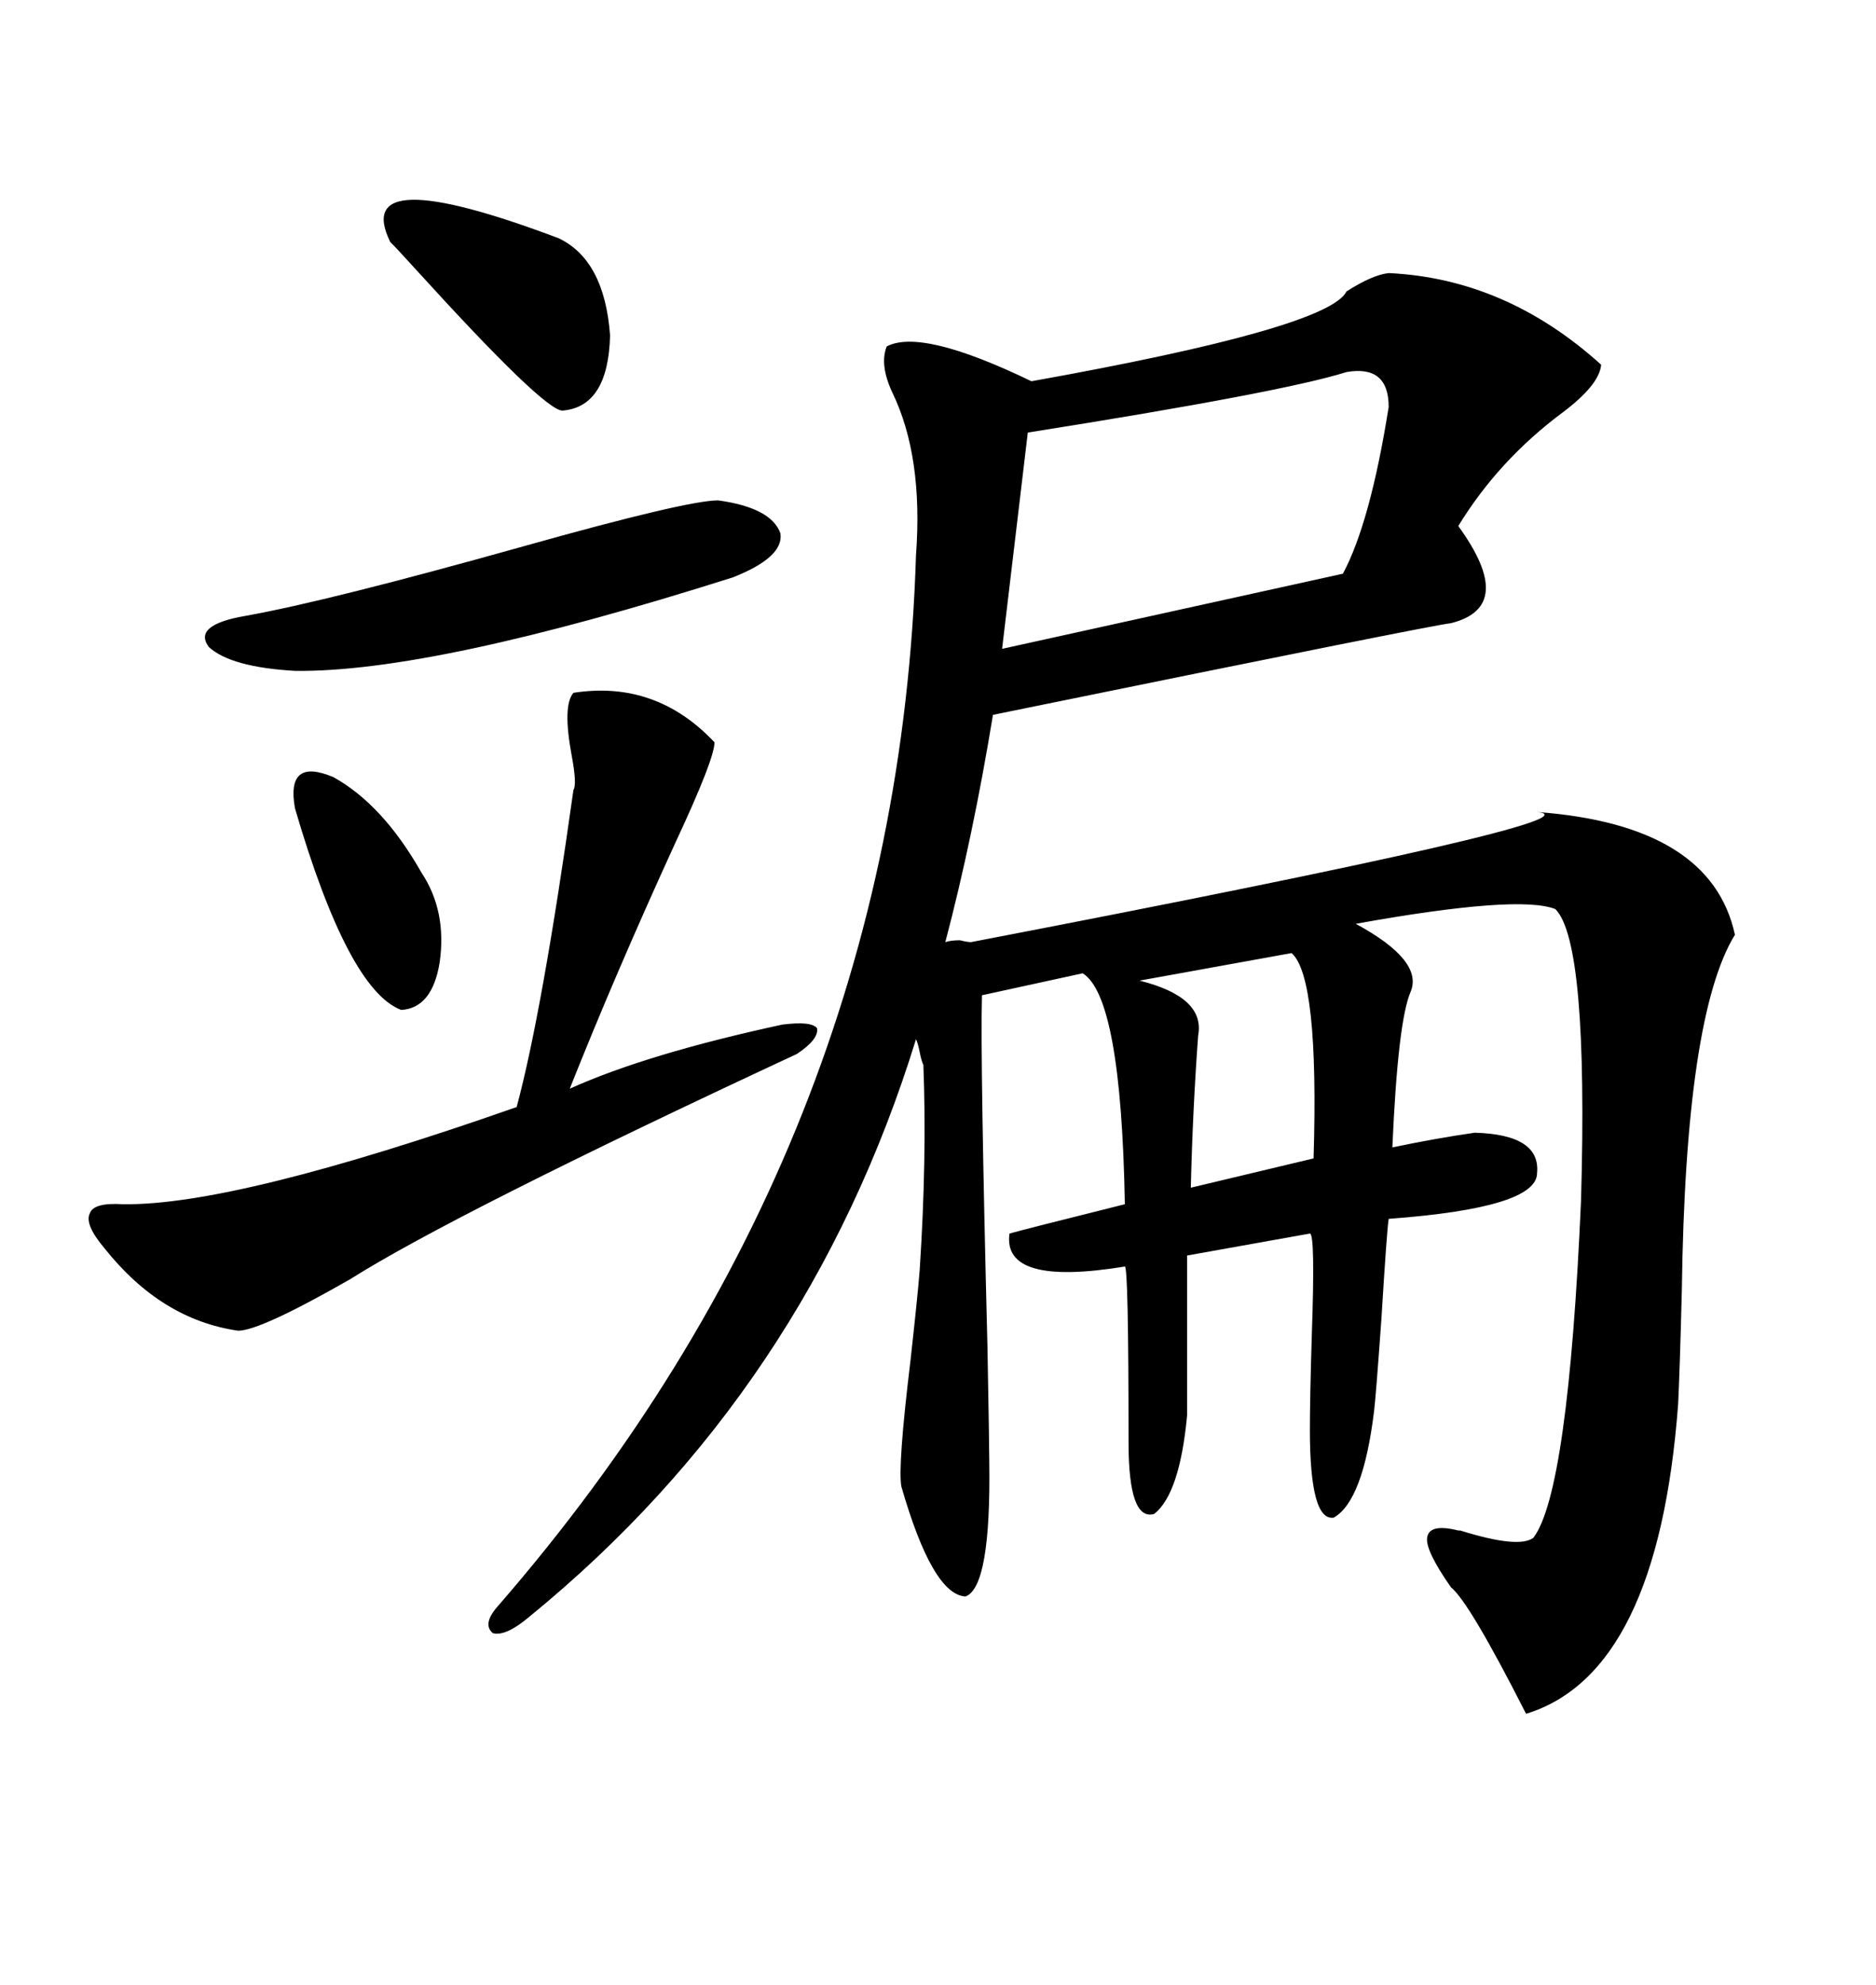 <svg xmlns="http://www.w3.org/2000/svg" xmlns:xlink="http://www.w3.org/1999/xlink" width="300" height="317.285"><path d="M155.27 150.59L155.27 150.59Q257.52 130.96 245.80 129.79L245.80 129.79Q273.63 131.84 277.44 149.41L277.44 149.41Q269.53 162.30 268.95 206.25L268.95 206.25Q268.65 218.26 268.36 224.41L268.36 224.41Q265.14 267.48 244.04 273.93L244.04 273.93Q234.96 256.05 232.03 253.71L232.03 253.71Q227.93 247.85 228.22 245.80L228.22 245.80Q228.52 243.46 233.20 244.63L233.20 244.63Q233.20 244.63 233.50 244.63L233.50 244.63Q242.87 247.56 245.21 245.80L245.21 245.80Q250.78 238.48 252.83 191.89L252.83 191.89Q254.00 150.59 248.73 145.31L248.73 145.31Q242.87 142.97 216.80 147.66L216.80 147.66Q227.64 153.52 225.59 158.50L225.59 158.50Q223.54 163.18 222.66 183.40L222.66 183.40Q229.69 181.93 235.84 181.05L235.84 181.05Q246.39 181.35 245.80 187.50L245.80 187.50Q245.80 193.07 222.07 194.82L222.07 194.82Q221.78 196.58 220.90 210.94L220.90 210.94Q220.02 223.24 219.73 225.59L219.73 225.59Q217.97 239.94 213.28 242.58L213.28 242.58Q209.47 243.16 209.47 228.52L209.47 228.52Q209.47 223.54 209.77 213.57L209.77 213.57Q210.35 197.17 209.47 197.17L209.47 197.17L189.84 200.68L189.84 226.17Q188.67 238.77 184.57 241.99L184.57 241.99Q180.47 243.16 180.47 230.57L180.47 230.57Q180.47 202.44 179.88 202.44L179.88 202.44Q160.25 205.66 161.43 197.17L161.43 197.17Q163.48 196.58 179.88 192.48L179.88 192.48Q179.30 159.38 173.14 155.57L173.14 155.57L157.03 159.08Q156.74 169.04 157.91 215.33L157.91 215.33Q158.20 231.15 158.20 233.50L158.20 233.50Q158.50 253.71 154.39 255.18L154.39 255.18Q149.12 254.88 144.14 237.60L144.14 237.60Q143.55 234.38 145.61 217.38L145.61 217.38Q146.78 206.84 147.07 203.03L147.07 203.03Q148.24 185.16 147.66 170.21L147.66 170.21Q147.36 169.63 147.07 168.16L147.07 168.16Q146.78 166.70 146.48 166.11L146.48 166.11Q129.20 222.07 84.67 258.40L84.67 258.40Q80.86 261.62 78.81 261.04L78.81 261.04Q77.05 259.57 79.69 256.64L79.69 256.64Q143.55 183.11 146.48 88.77L146.48 88.77Q147.66 72.95 142.68 62.70L142.68 62.70Q140.63 58.30 141.80 55.37L141.80 55.37Q147.36 52.44 164.94 60.94L164.94 60.94Q212.40 52.44 215.33 46.58L215.33 46.58Q219.43 43.95 222.07 43.65L222.07 43.65Q240.82 44.53 256.05 58.30L256.05 58.30Q255.76 61.52 249.90 65.92L249.90 65.92Q239.65 73.54 233.20 84.08L233.20 84.08Q242.58 96.97 232.03 99.61L232.03 99.61Q229.10 99.90 158.79 114.26L158.79 114.26Q155.57 133.89 151.17 150.59L151.17 150.59Q152.05 150.29 153.52 150.29L153.52 150.29Q154.69 150.59 155.27 150.59ZM91.70 110.74L91.70 110.74Q104.88 108.69 114.26 118.65L114.26 118.65Q114.26 121.29 108.11 134.47L108.11 134.47Q98.44 155.57 91.11 174.02L91.11 174.02Q103.42 168.46 125.10 163.77L125.10 163.77Q129.79 163.18 130.66 164.36L130.66 164.36Q130.96 166.11 127.44 168.46L127.44 168.46Q72.66 193.95 55.96 204.49L55.96 204.49Q41.60 212.70 38.09 212.70L38.09 212.70Q25.78 210.94 16.70 199.51L16.70 199.51Q13.48 195.70 14.36 193.95L14.36 193.95Q14.94 192.19 19.63 192.48L19.63 192.48Q37.50 192.77 82.62 176.95L82.62 176.95Q86.72 161.72 91.70 126.27L91.70 126.27Q92.29 125.39 91.41 120.70L91.41 120.70Q89.94 112.79 91.70 110.74ZM215.33 59.47L215.33 59.47Q205.08 62.70 164.36 69.14L164.36 69.14L160.25 103.71L214.75 91.70Q219.14 83.50 222.07 65.04L222.07 65.04Q222.07 58.30 215.33 59.47ZM114.84 79.98L114.84 79.98Q123.34 81.15 124.80 85.25L124.80 85.25Q125.39 89.06 117.19 92.29L117.19 92.29Q69.14 107.52 47.17 107.23L47.17 107.23Q36.91 106.64 33.40 103.42L33.40 103.42Q30.76 99.90 39.26 98.44L39.26 98.44Q52.44 96.09 83.79 87.30L83.79 87.30Q109.86 79.98 114.84 79.98ZM62.40 38.67L62.40 38.67Q55.96 25.49 89.36 38.09L89.36 38.09Q96.68 41.60 97.56 53.61L97.56 53.61Q97.27 65.04 89.94 65.63L89.94 65.63Q87.01 65.63 66.50 43.07L66.50 43.07Q63.57 39.84 62.40 38.67ZM206.54 152.34L206.54 152.34L182.23 156.74Q192.77 159.38 191.60 165.53L191.60 165.53Q190.72 177.54 190.43 189.84L190.43 189.84L210.06 185.16Q210.94 156.15 206.54 152.34ZM47.17 129.20L47.17 129.20Q45.70 121.00 53.32 124.22L53.32 124.22Q61.23 128.61 67.38 139.45L67.38 139.45Q71.48 145.61 70.31 153.81L70.31 153.81Q69.14 161.13 64.16 161.43L64.16 161.43Q55.66 158.20 47.17 129.20Z"/></svg>